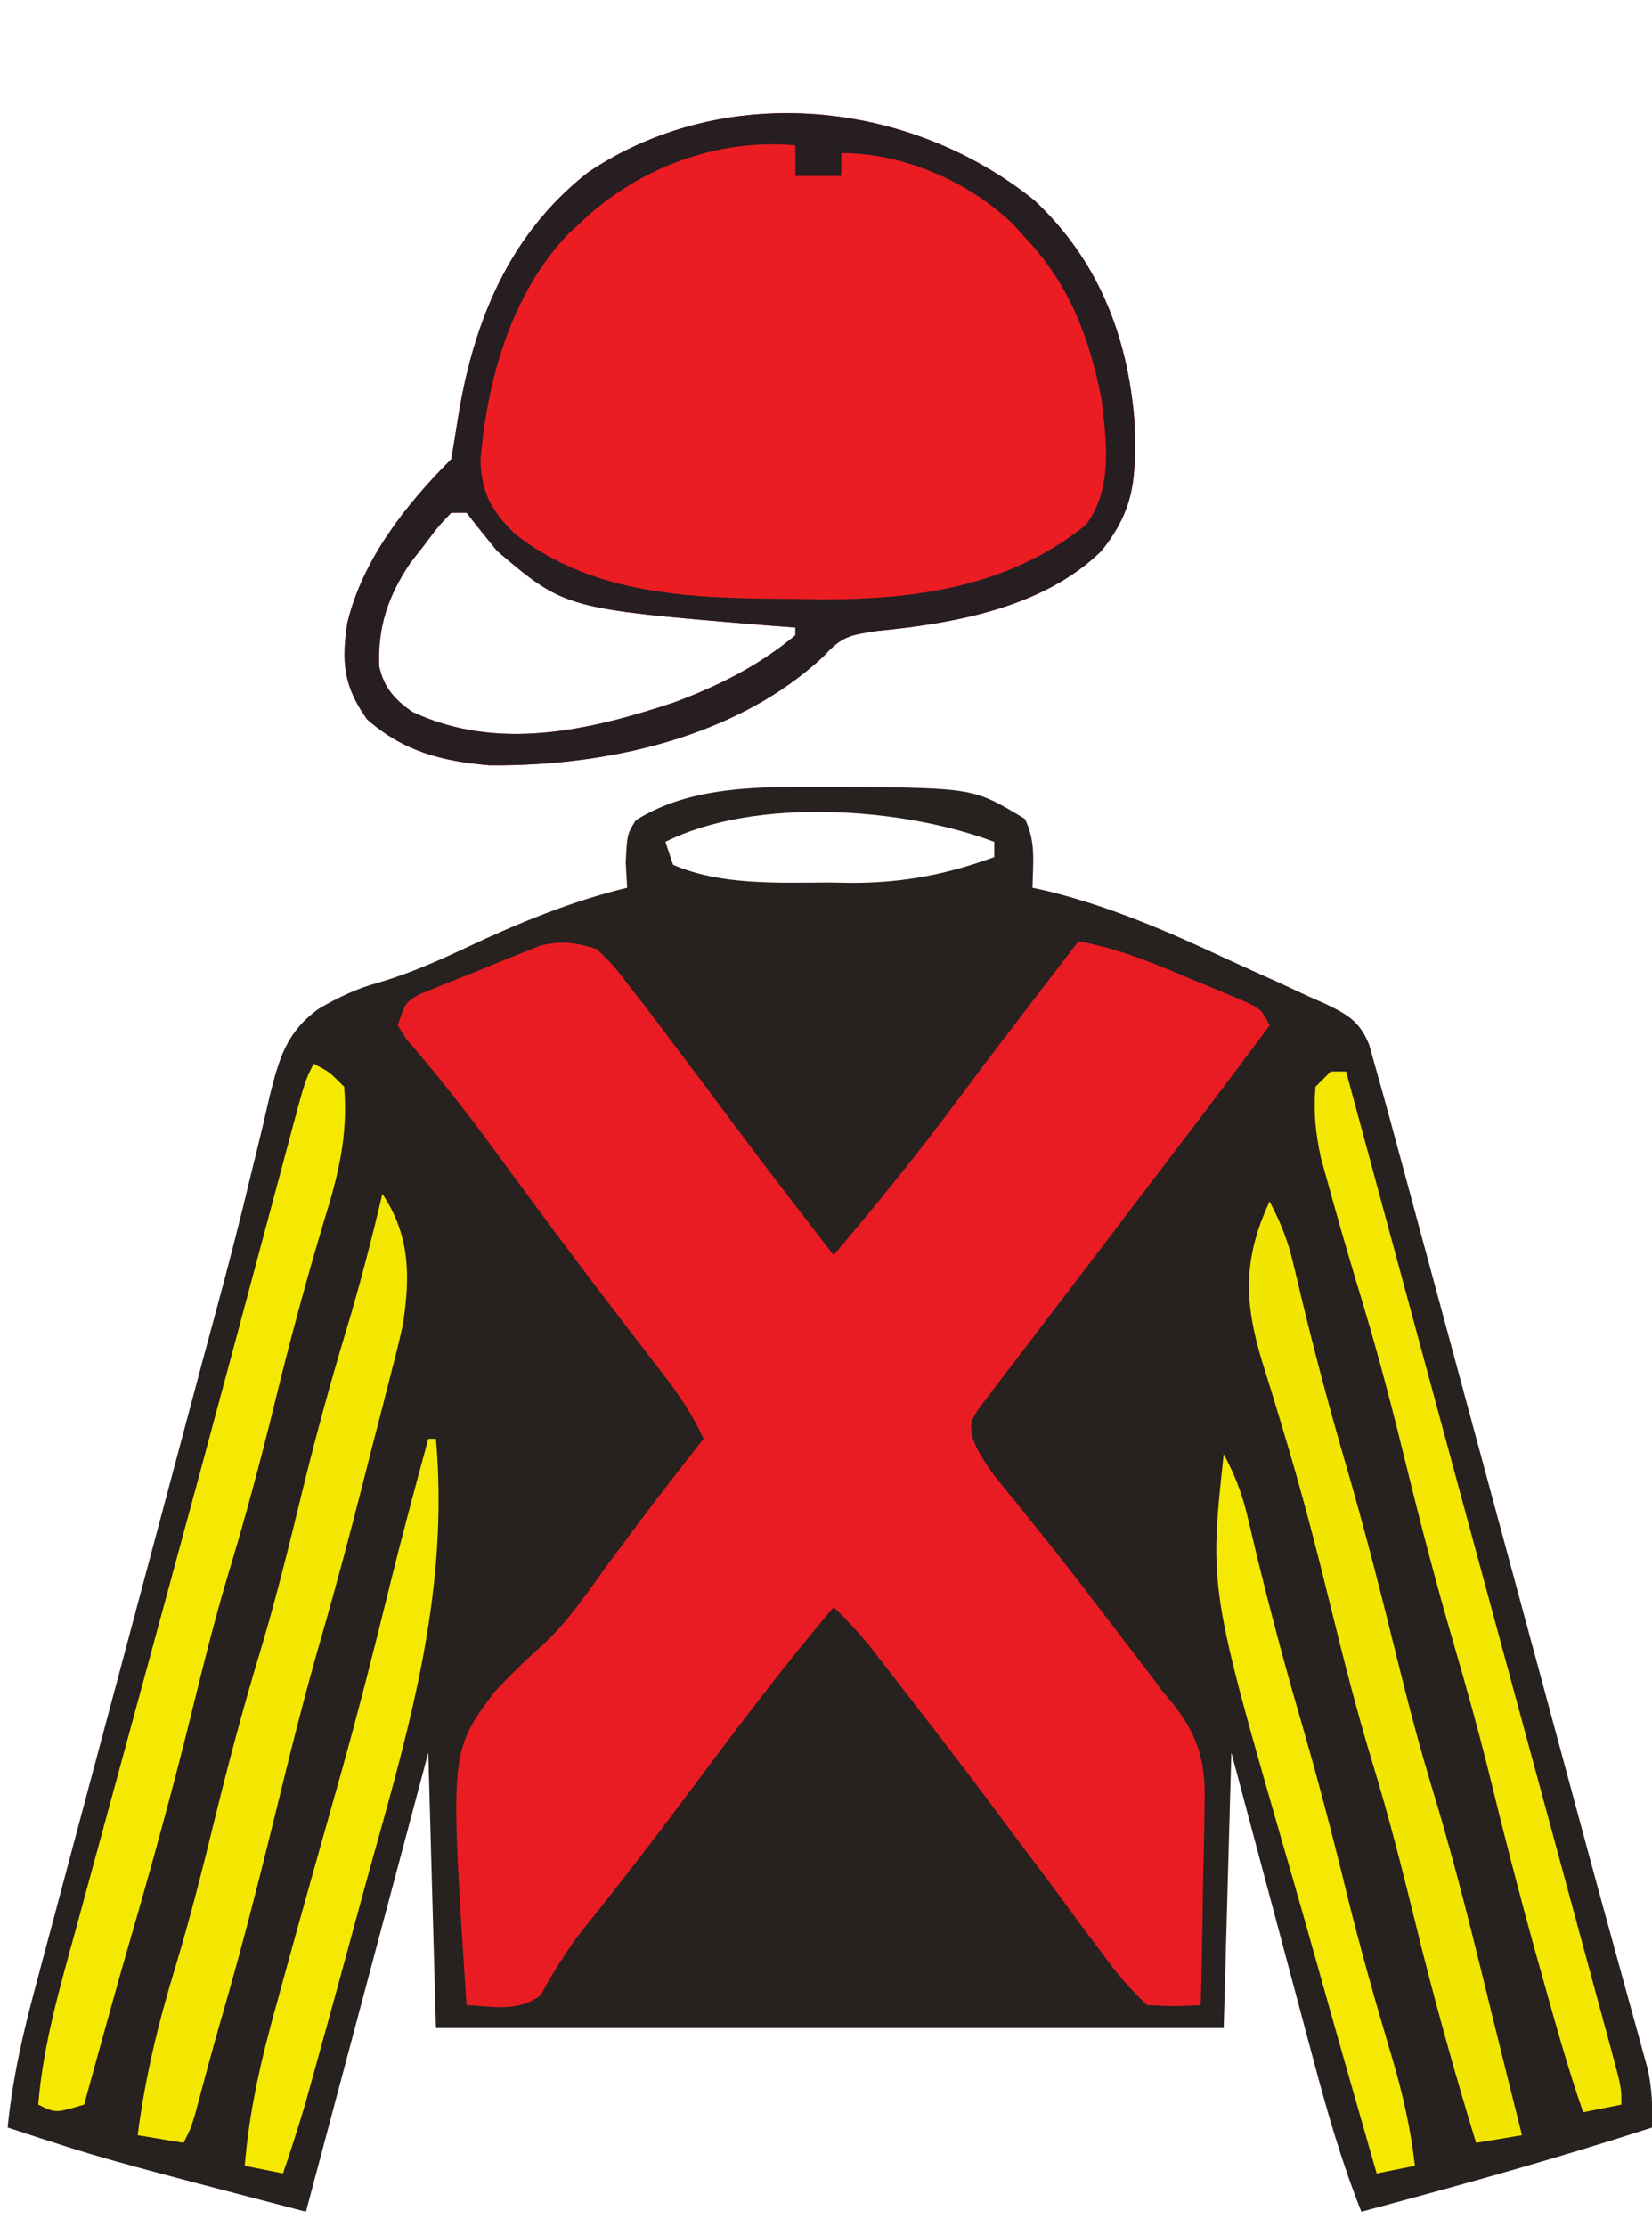 <?xml version="1.0" encoding="UTF-8"?>
<svg version="1.1" xmlns="http://www.w3.org/2000/svg" width="216" height="291">
<path d="M0 0 C0.828 0.001 1.657 0.002 2.51 0.002 C19.094 0.167 19.094 0.167 25.75 4.188 C27.228 7.144 26.81 9.93 26.75 13.188 C27.352 13.319 27.954 13.451 28.574 13.587 C36.883 15.612 44.423 18.889 52.142 22.493 C54.331 23.508 56.533 24.491 58.736 25.475 C60.139 26.123 61.541 26.773 62.941 27.426 C63.597 27.714 64.252 28.001 64.927 28.298 C67.879 29.714 69.509 30.594 70.763 33.682 C71.089 34.839 71.415 35.996 71.75 37.188 C71.953 37.907 72.157 38.627 72.366 39.368 C73.102 42.001 73.816 44.639 74.528 47.278 C74.936 48.782 74.936 48.782 75.352 50.317 C76.251 53.633 77.147 56.949 78.043 60.266 C78.673 62.594 79.304 64.922 79.935 67.25 C81.599 73.395 83.261 79.54 84.923 85.685 C86.588 91.844 88.256 98.002 89.924 104.16 C91.812 111.134 93.7 118.108 95.587 125.082 C95.876 126.15 96.165 127.218 96.462 128.318 C97.032 130.425 97.601 132.533 98.169 134.64 C99.675 140.231 101.197 145.816 102.74 151.396 C103.065 152.582 103.39 153.767 103.726 154.988 C104.35 157.265 104.98 159.54 105.615 161.813 C105.895 162.837 106.175 163.861 106.463 164.916 C106.712 165.816 106.961 166.715 107.218 167.642 C107.759 170.231 107.848 172.55 107.75 175.188 C95.189 179.255 82.505 182.782 69.75 186.188 C67.121 179.584 65.216 172.897 63.395 166.031 C62.935 164.317 62.935 164.317 62.466 162.568 C61.494 158.942 60.528 155.315 59.562 151.688 C58.902 149.219 58.241 146.75 57.58 144.281 C55.965 138.251 54.358 132.219 52.75 126.188 C52.42 138.067 52.09 149.947 51.75 162.188 C17.76 162.188 -16.23 162.188 -51.25 162.188 C-51.58 150.308 -51.91 138.428 -52.25 126.188 C-57.53 145.988 -62.81 165.787 -68.25 186.188 C-94.946 179.223 -94.946 179.223 -107.25 175.188 C-106.615 168.816 -105.254 162.861 -103.585 156.686 C-103.178 155.152 -103.178 155.152 -102.762 153.587 C-101.865 150.216 -100.96 146.846 -100.055 143.477 C-99.422 141.107 -98.79 138.737 -98.159 136.366 C-96.493 130.118 -94.82 123.872 -93.146 117.625 C-91.468 111.361 -89.797 105.094 -88.125 98.828 C-86.231 91.734 -84.337 84.64 -82.439 77.547 C-82.149 76.461 -81.859 75.376 -81.56 74.258 C-80.986 72.118 -80.408 69.978 -79.826 67.84 C-78.305 62.231 -76.861 56.615 -75.515 50.961 C-75.223 49.775 -74.93 48.59 -74.629 47.368 C-74.072 45.102 -73.536 42.831 -73.026 40.554 C-71.763 35.516 -70.855 32.057 -66.517 28.956 C-64.011 27.506 -61.53 26.317 -58.723 25.574 C-54.688 24.377 -51.008 22.766 -47.206 20.971 C-40.407 17.774 -33.574 14.954 -26.25 13.188 C-26.312 12.094 -26.374 11.001 -26.438 9.875 C-26.25 6.188 -26.25 6.188 -25.125 4.375 C-17.808 -0.259 -8.388 -0.009 0 0 Z M-21.25 7.188 C-20.92 8.178 -20.59 9.168 -20.25 10.188 C-13.992 12.893 -6.492 12.522 0.188 12.5 C1.16 12.516 2.133 12.532 3.135 12.549 C9.815 12.553 15.473 11.462 21.75 9.188 C21.75 8.527 21.75 7.867 21.75 7.188 C9.717 2.675 -9.493 1.309 -21.25 7.188 Z " fill="#27211F" transform="translate(108.25,102.812)"/>
<path d="M0 0 C2.035 1.941 2.035 1.941 4.062 4.562 C5.227 6.053 5.227 6.053 6.414 7.574 C7.278 8.715 8.14 9.857 9 11 C9.469 11.62 9.938 12.239 10.421 12.877 C12.954 16.229 15.472 19.591 17.98 22.961 C22.252 28.693 26.625 34.347 31 40 C36.714 33.272 42.23 26.475 47.484 19.379 C50.63 15.134 53.849 10.944 57.062 6.75 C57.94 5.604 57.94 5.604 58.835 4.435 C60.223 2.623 61.611 0.811 63 -1 C68.267 -0.074 72.847 1.861 77.75 3.938 C78.625 4.298 79.501 4.658 80.402 5.029 C81.234 5.379 82.065 5.729 82.922 6.09 C83.681 6.408 84.44 6.726 85.222 7.054 C87 8 87 8 88 10 C83.158 16.496 78.274 22.959 73.351 29.394 C70.591 33.007 67.841 36.628 65.093 40.25 C63.697 42.084 62.297 43.915 60.892 45.742 C58.895 48.34 56.915 50.95 54.938 53.562 C54.324 54.353 53.71 55.144 53.077 55.959 C52.248 57.064 52.248 57.064 51.402 58.191 C50.912 58.833 50.422 59.474 49.918 60.135 C48.81 61.965 48.81 61.965 49.222 64.06 C50.474 67.182 52.638 69.61 54.75 72.188 C55.749 73.431 56.746 74.676 57.742 75.922 C58.27 76.58 58.799 77.238 59.343 77.916 C62.235 81.553 65.055 85.245 67.875 88.938 C68.41 89.634 68.944 90.331 69.495 91.05 C70.01 91.723 70.524 92.396 71.055 93.09 C71.503 93.676 71.952 94.263 72.414 94.867 C72.937 95.571 73.461 96.275 74 97 C74.422 97.5 74.844 98.001 75.279 98.517 C78.807 102.932 79.695 106.455 79.488 112.121 C79.481 112.866 79.474 113.611 79.467 114.378 C79.439 116.732 79.376 119.084 79.312 121.438 C79.287 123.044 79.265 124.65 79.244 126.256 C79.189 130.172 79.103 134.085 79 138 C75.68 138.17 75.68 138.17 72 138 C69.709 135.842 68.112 134.017 66.312 131.5 C65.801 130.824 65.29 130.147 64.763 129.45 C63.155 127.315 61.577 125.159 60 123 C59.019 121.69 58.036 120.381 57.051 119.074 C55.082 116.462 53.122 113.842 51.168 111.219 C47.641 106.503 44.047 101.84 40.438 97.188 C39.841 96.416 39.245 95.645 38.631 94.85 C38.071 94.13 37.511 93.41 36.934 92.668 C36.439 92.031 35.945 91.395 35.435 90.739 C34.042 89.051 32.574 87.519 31 86 C24.58 93.586 18.609 101.465 12.674 109.431 C8.397 115.165 4.053 120.834 -0.412 126.423 C-2.931 129.569 -2.931 129.569 -5.132 132.939 C-5.519 133.582 -5.906 134.224 -6.305 134.887 C-6.632 135.481 -6.959 136.074 -7.296 136.686 C-10.211 138.933 -13.422 138.182 -17 138 C-19.188 104.875 -19.188 104.875 -13.316 97.055 C-11.213 94.799 -9.024 92.688 -6.715 90.643 C-3.598 87.658 -1.201 84.118 1.312 80.625 C2.301 79.292 3.292 77.962 4.285 76.633 C4.978 75.703 4.978 75.703 5.684 74.755 C8.403 71.129 11.193 67.558 14 64 C12.576 60.92 10.871 58.365 8.797 55.684 C8.153 54.846 7.509 54.009 6.846 53.146 C5.808 51.805 5.808 51.805 4.75 50.438 C-1.347 42.506 -7.344 34.513 -13.238 26.429 C-16.927 21.389 -20.739 16.528 -24.84 11.812 C-25.223 11.214 -25.606 10.616 -26 10 C-25 7 -25 7 -23.13 5.909 C-20.508 4.843 -17.886 3.781 -15.25 2.75 C-14.342 2.374 -13.435 1.997 -12.5 1.609 C-11.618 1.259 -10.737 0.908 -9.828 0.547 C-9.023 0.226 -8.217 -0.096 -7.388 -0.427 C-4.545 -1.109 -2.779 -0.858 0 0 Z " fill="#EA1C23" transform="translate(78,124)"/>
<path d="M0 0 C8.24 7.707 12.147 17.538 13.066 28.633 C13.283 35.774 13.366 40.069 8.75 45.812 C1.217 53.181 -10.385 55.266 -20.543 56.25 C-24.109 56.791 -25.173 56.953 -27.5 59.5 C-38.858 70.215 -56.11 73.964 -71.25 73.812 C-77.459 73.28 -82.463 72.016 -87.25 67.812 C-90.356 63.504 -90.626 60.172 -89.812 55.098 C-87.782 46.851 -82.181 39.743 -76.25 33.812 C-75.956 32.092 -75.666 30.37 -75.401 28.645 C-73.394 15.943 -68.747 4.464 -58.344 -3.68 C-40.558 -15.607 -16.404 -13.204 0 0 Z M-76.25 40.812 C-78 42.653 -78 42.653 -79.75 45 C-80.358 45.777 -80.967 46.555 -81.594 47.355 C-84.509 51.68 -85.868 55.685 -85.672 60.883 C-85.066 63.654 -83.637 65.247 -81.332 66.84 C-70.162 72.058 -58.158 69.27 -47 65.562 C-41.231 63.394 -35.999 60.783 -31.25 56.812 C-31.25 56.483 -31.25 56.153 -31.25 55.812 C-32.543 55.715 -33.836 55.617 -35.168 55.516 C-61.352 53.342 -61.352 53.342 -70.25 45.812 C-71.602 44.161 -72.94 42.497 -74.25 40.812 C-74.91 40.812 -75.57 40.812 -76.25 40.812 Z " fill="#EC1C23" transform="translate(135.25,26.188)"/>
<path d="M0 0 C8.24 7.707 12.147 17.538 13.066 28.633 C13.283 35.774 13.366 40.069 8.75 45.812 C1.217 53.181 -10.385 55.266 -20.543 56.25 C-24.109 56.791 -25.173 56.953 -27.5 59.5 C-38.858 70.215 -56.11 73.964 -71.25 73.812 C-77.459 73.28 -82.463 72.016 -87.25 67.812 C-90.356 63.504 -90.626 60.172 -89.812 55.098 C-87.782 46.851 -82.181 39.743 -76.25 33.812 C-75.956 32.092 -75.666 30.37 -75.401 28.645 C-73.394 15.943 -68.747 4.464 -58.344 -3.68 C-40.558 -15.607 -16.404 -13.204 0 0 Z M-59.25 2.812 C-59.791 3.314 -60.333 3.815 -60.891 4.332 C-68.366 12.09 -71.582 23.443 -72.422 33.965 C-72.323 38.26 -70.889 40.672 -67.938 43.562 C-57.575 51.741 -44.282 52.01 -31.688 52.062 C-30.488 52.083 -29.289 52.104 -28.053 52.125 C-15.497 52.179 -3.205 50.464 6.75 42.375 C10.305 37.579 9.417 31.427 8.75 25.812 C7.096 17.644 4.506 10.904 -1.25 4.812 C-1.74 4.271 -2.23 3.73 -2.734 3.172 C-8.516 -2.495 -17.192 -6.188 -25.25 -6.188 C-25.25 -5.197 -25.25 -4.207 -25.25 -3.188 C-27.23 -3.188 -29.21 -3.188 -31.25 -3.188 C-31.25 -4.508 -31.25 -5.827 -31.25 -7.188 C-41.522 -8.143 -51.825 -4.221 -59.25 2.812 Z M-76.25 40.812 C-78 42.653 -78 42.653 -79.75 45 C-80.358 45.777 -80.967 46.555 -81.594 47.355 C-84.509 51.68 -85.868 55.685 -85.672 60.883 C-85.066 63.654 -83.637 65.247 -81.332 66.84 C-70.162 72.058 -58.158 69.27 -47 65.562 C-41.231 63.394 -35.999 60.783 -31.25 56.812 C-31.25 56.483 -31.25 56.153 -31.25 55.812 C-32.543 55.715 -33.836 55.617 -35.168 55.516 C-61.352 53.342 -61.352 53.342 -70.25 45.812 C-71.602 44.161 -72.94 42.497 -74.25 40.812 C-74.91 40.812 -75.57 40.812 -76.25 40.812 Z " fill="#261E20" transform="translate(135.25,26.188)"/>
<path d="M0 0 C2 1 2 1 4 3 C4.519 9.345 3.257 14.477 1.375 20.5 C-0.985 28.372 -3.116 36.266 -5.062 44.25 C-6.896 51.731 -8.866 59.13 -11.108 66.498 C-12.919 72.534 -14.436 78.631 -15.938 84.75 C-18.472 95.068 -21.301 105.273 -24.271 115.473 C-25.503 119.744 -26.69 124.028 -27.875 128.312 C-28.09 129.09 -28.306 129.868 -28.528 130.669 C-29.019 132.446 -29.51 134.223 -30 136 C-33.75 137.125 -33.75 137.125 -36 136 C-35.346 128.05 -33.124 120.521 -31.02 112.859 C-30.61 111.352 -30.201 109.845 -29.792 108.337 C-28.698 104.306 -27.597 100.277 -26.495 96.248 C-25.355 92.076 -24.221 87.902 -23.087 83.729 C-21.714 78.68 -20.341 73.631 -18.966 68.583 C-16.155 58.264 -13.363 47.94 -10.594 37.609 C-10.265 36.384 -9.937 35.159 -9.598 33.897 C-8.37 29.316 -7.142 24.734 -5.918 20.152 C-5.099 17.091 -4.278 14.03 -3.457 10.969 C-3.219 10.077 -2.982 9.184 -2.737 8.265 C-1.114 2.227 -1.114 2.227 0 0 Z " fill="#F6E901" transform="translate(41,139)"/>
<path d="M0 0 C3.62 5.431 3.658 10.773 2.674 17.094 C2.224 19.166 1.714 21.212 1.172 23.262 C0.886 24.391 0.886 24.391 0.595 25.544 C-0.01 27.928 -0.63 30.307 -1.25 32.688 C-1.651 34.262 -2.05 35.837 -2.449 37.412 C-4.217 44.353 -6.053 51.265 -8.047 58.145 C-10.239 65.713 -12.126 73.349 -14 81 C-16.208 90.015 -18.503 98.978 -21.101 107.89 C-22.253 111.875 -23.325 115.88 -24.387 119.891 C-25 122 -25 122 -26 124 C-27.98 123.67 -29.96 123.34 -32 123 C-31.03 115.485 -29.314 108.355 -27.099 101.125 C-25.183 94.8 -23.57 88.419 -22 82 C-20.146 74.439 -18.162 66.958 -15.895 59.512 C-13.75 52.369 -12.013 45.131 -10.237 37.89 C-8.56 31.104 -6.716 24.396 -4.695 17.705 C-2.929 11.85 -1.41 5.95 0 0 Z " fill="#F4E701" transform="translate(50,156)"/>
<path d="M0 0 C1.415 2.652 2.39 5.104 3.078 8.027 C3.36 9.199 3.36 9.199 3.648 10.394 C3.847 11.233 4.045 12.073 4.25 12.938 C5.987 20.094 7.87 27.183 9.938 34.25 C12.459 42.895 14.675 51.594 16.82 60.339 C18.245 66.106 19.771 71.817 21.5 77.5 C24.463 87.248 26.847 97.14 29.271 107.034 C30.498 112.026 31.75 117.013 33 122 C30.03 122.495 30.03 122.495 27 123 C24.051 113.397 21.393 103.757 19 94 C17.311 87.117 15.565 80.28 13.5 73.5 C11.435 66.72 9.689 59.883 8 53 C6.245 45.85 4.421 38.742 2.312 31.688 C2.109 31.004 1.906 30.321 1.697 29.617 C0.815 26.67 -0.085 23.73 -1.012 20.797 C-3.321 13.147 -3.489 7.443 0 0 Z " fill="#F2E601" transform="translate(166,157)"/>
<path d="M0 0 C0.66 0 1.32 0 2 0 C2.678 2.504 3.357 5.008 4.035 7.512 C4.261 8.347 4.488 9.182 4.721 10.042 C6.059 14.981 7.396 19.92 8.733 24.86 C12.03 37.039 15.33 49.218 18.636 61.395 C20.737 69.13 22.835 76.866 24.933 84.601 C26.257 89.485 27.582 94.369 28.91 99.252 C30.179 103.922 31.446 108.592 32.711 113.263 C33.185 115.012 33.66 116.76 34.136 118.509 C34.792 120.916 35.444 123.324 36.095 125.732 C36.29 126.444 36.484 127.157 36.685 127.89 C38 132.772 38 132.772 38 135 C36.35 135.33 34.7 135.66 33 136 C30.976 130.197 29.342 124.291 27.688 118.375 C27.376 117.264 27.065 116.153 26.744 115.009 C24.648 107.472 22.697 99.911 20.842 92.311 C19.389 86.413 17.763 80.581 16.062 74.75 C13.839 67.124 11.83 59.465 9.938 51.75 C8.224 44.766 6.441 37.826 4.375 30.938 C4.174 30.266 3.972 29.594 3.765 28.902 C3.568 28.246 3.371 27.59 3.168 26.914 C1.962 22.893 0.802 18.86 -0.312 14.812 C-0.639 13.643 -0.965 12.474 -1.301 11.27 C-1.993 8.032 -2.281 5.297 -2 2 C-1.34 1.34 -0.68 0.68 0 0 Z " fill="#F4E701" transform="translate(174,140)"/>
<path d="M0 0 C0.33 0 0.66 0 1 0 C2.683 19.317 -2.057 36.298 -7.228 54.683 C-8.315 58.575 -9.368 62.475 -10.426 66.375 C-11.974 72.063 -13.533 77.748 -15.121 83.426 C-15.436 84.554 -15.751 85.682 -16.076 86.845 C-16.978 89.925 -17.965 92.963 -19 96 C-20.65 95.67 -22.3 95.34 -24 95 C-23.408 87.719 -21.838 81.026 -19.875 74 C-19.565 72.869 -19.255 71.739 -18.936 70.574 C-16.498 61.703 -13.992 52.852 -11.492 43.999 C-9.217 35.892 -7.139 27.747 -5.133 19.57 C-3.522 13.02 -1.766 6.51 0 0 Z " fill="#F5E901" transform="translate(56,188)"/>
<path d="M0 0 C1.415 2.652 2.39 5.104 3.078 8.027 C3.36 9.199 3.36 9.199 3.648 10.395 C3.847 11.234 4.045 12.073 4.25 12.938 C6.007 20.177 7.913 27.349 10 34.5 C12.216 42.112 14.222 49.75 16.097 57.452 C17.873 64.673 19.906 71.81 22.033 78.936 C23.414 83.63 24.449 88.135 25 93 C22.525 93.495 22.525 93.495 20 94 C17.36 84.854 14.75 75.699 12.177 66.534 C10.981 62.276 9.775 58.021 8.545 53.773 C-1.9 17.645 -1.9 17.645 0 0 Z " fill="#F5E801" transform="translate(160,190)"/>
</svg>

